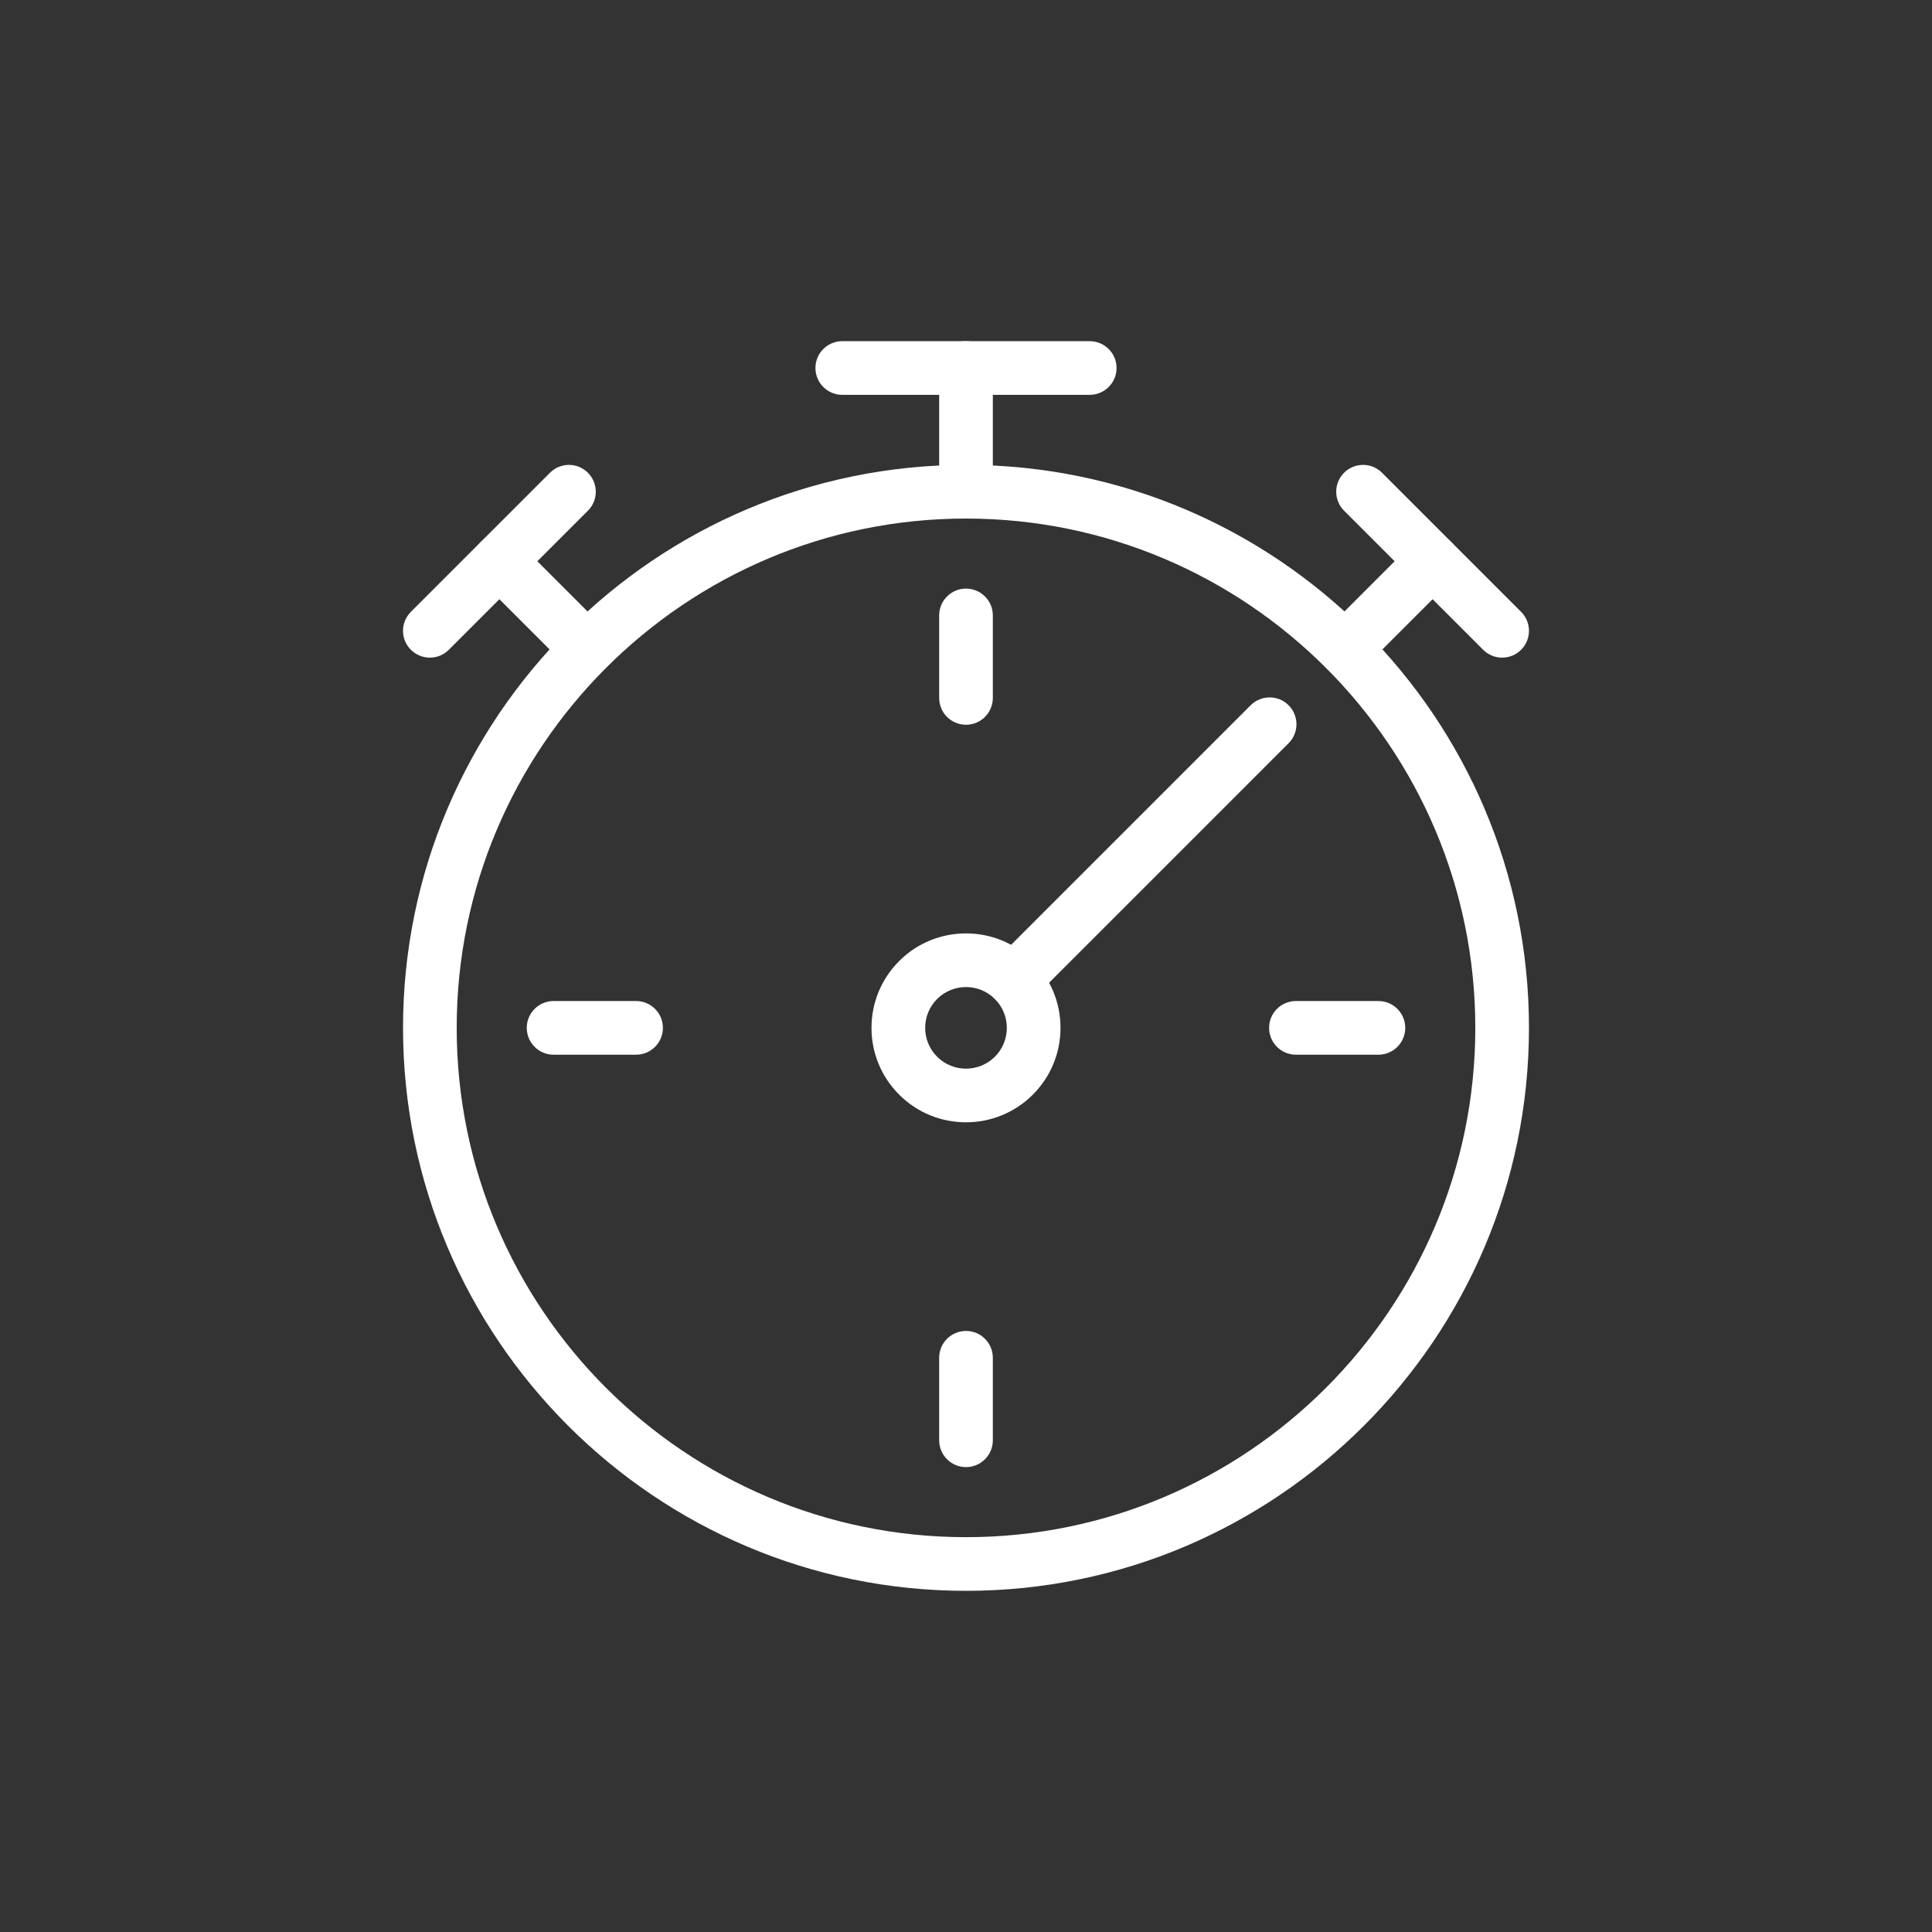 <?xml version="1.0" encoding="UTF-8"?>
<svg id="a" data-name="icons" xmlns="http://www.w3.org/2000/svg" width="180" height="180" viewBox="0 0 180 180">
  <rect x="0" y="0" width="180" height="180" fill="#333333" stroke="none"/>
  <path d="m90,148.214c-28.921,0-52.451-23.529-52.451-52.451s23.529-52.451,52.451-52.451,52.451,23.529,52.451,52.451-23.529,52.451-52.451,52.451Zm0-99.901c-26.165,0-47.451,21.286-47.451,47.451s21.286,47.451,47.451,47.451,47.451-21.286,47.451-47.451-21.286-47.451-47.451-47.451Z" fill="#fff"/>
  <path d="m90,104.563c-2.254,0-4.509-.858-6.225-2.575-1.663-1.663-2.579-3.874-2.579-6.225s.916-4.563,2.579-6.226c3.432-3.433,9.018-3.433,12.45,0,1.663,1.662,2.579,3.873,2.579,6.225s-.916,4.562-2.579,6.225c-1.716,1.716-3.971,2.575-6.225,2.575Zm0-12.602c-.974,0-1.948.371-2.69,1.112-.718.719-1.114,1.674-1.114,2.69s.396,1.971,1.114,2.69c1.483,1.482,3.896,1.482,5.38,0,.718-.719,1.114-1.674,1.114-2.69s-.396-1.971-1.114-2.689c-.742-.742-1.716-1.113-2.69-1.113Z" fill="#fff"/>
  <path d="m94.458,93.806c-.64,0-1.28-.244-1.768-.732-.977-.976-.977-2.559,0-3.535l23.83-23.831c.976-.977,2.56-.977,3.535,0,.977.976.977,2.559,0,3.535l-23.83,23.831c-.488.488-1.128.732-1.768.732Z" fill="#fff"/>
  <path d="m59.261,98.264h-7.685c-1.381,0-2.5-1.119-2.5-2.5s1.119-2.5,2.5-2.5h7.685c1.381,0,2.5,1.119,2.5,2.5s-1.119,2.5-2.5,2.5Z" fill="#fff"/>
  <path d="m128.424,98.264h-7.685c-1.381,0-2.5-1.119-2.5-2.5s1.119-2.5,2.5-2.5h7.685c1.381,0,2.5,1.119,2.5,2.5s-1.119,2.5-2.5,2.5Z" fill="#fff"/>
  <path d="m90,67.524c-1.381,0-2.5-1.119-2.5-2.5v-7.685c0-1.381,1.119-2.5,2.5-2.5s2.5,1.119,2.5,2.5v7.685c0,1.381-1.119,2.5-2.5,2.5Z" fill="#fff"/>
  <path d="m90,48.313c-1.381,0-2.5-1.119-2.5-2.5v-11.527c0-1.381,1.119-2.5,2.5-2.5s2.5,1.119,2.5,2.5v11.527c0,1.381-1.119,2.5-2.5,2.5Z" fill="#fff"/>
  <path d="m101.527,36.786h-23.054c-1.381,0-2.5-1.119-2.5-2.5s1.119-2.5,2.5-2.5h23.054c1.381,0,2.5,1.119,2.5,2.5s-1.119,2.5-2.5,2.5Z" fill="#fff"/>
  <path d="m90,136.687c-1.381,0-2.5-1.119-2.5-2.5v-7.685c0-1.381,1.119-2.5,2.5-2.5s2.5,1.119,2.5,2.5v7.685c0,1.381-1.119,2.5-2.5,2.5Z" fill="#fff"/>
  <path d="m125.32,62.943c-.64,0-1.28-.244-1.768-.732-.977-.976-.977-2.559,0-3.535l8.151-8.151c.976-.977,2.56-.977,3.535,0,.977.976.977,2.559,0,3.535l-8.151,8.151c-.488.488-1.128.732-1.768.732Z" fill="#fff"/>
  <path d="m139.951,61.271c-.64,0-1.28-.244-1.768-.732l-12.958-12.958c-.977-.976-.977-2.559,0-3.535.976-.977,2.56-.977,3.535,0l12.958,12.958c.977.976.977,2.559,0,3.535-.488.488-1.128.732-1.768.732Z" fill="#fff"/>
  <path d="m54.68,62.943c-.64,0-1.28-.244-1.768-.732l-8.151-8.151c-.977-.976-.977-2.559,0-3.535.976-.977,2.56-.977,3.535,0l8.151,8.151c.977.976.977,2.559,0,3.535-.488.488-1.128.732-1.768.732Z" fill="#fff"/>
  <path d="m40.049,61.271c-.64,0-1.28-.244-1.768-.732-.977-.976-.977-2.559,0-3.535l12.958-12.958c.976-.977,2.56-.977,3.535,0,.977.976.977,2.559,0,3.535l-12.958,12.958c-.488.488-1.128.732-1.768.732Z" fill="#fff"/>
</svg>